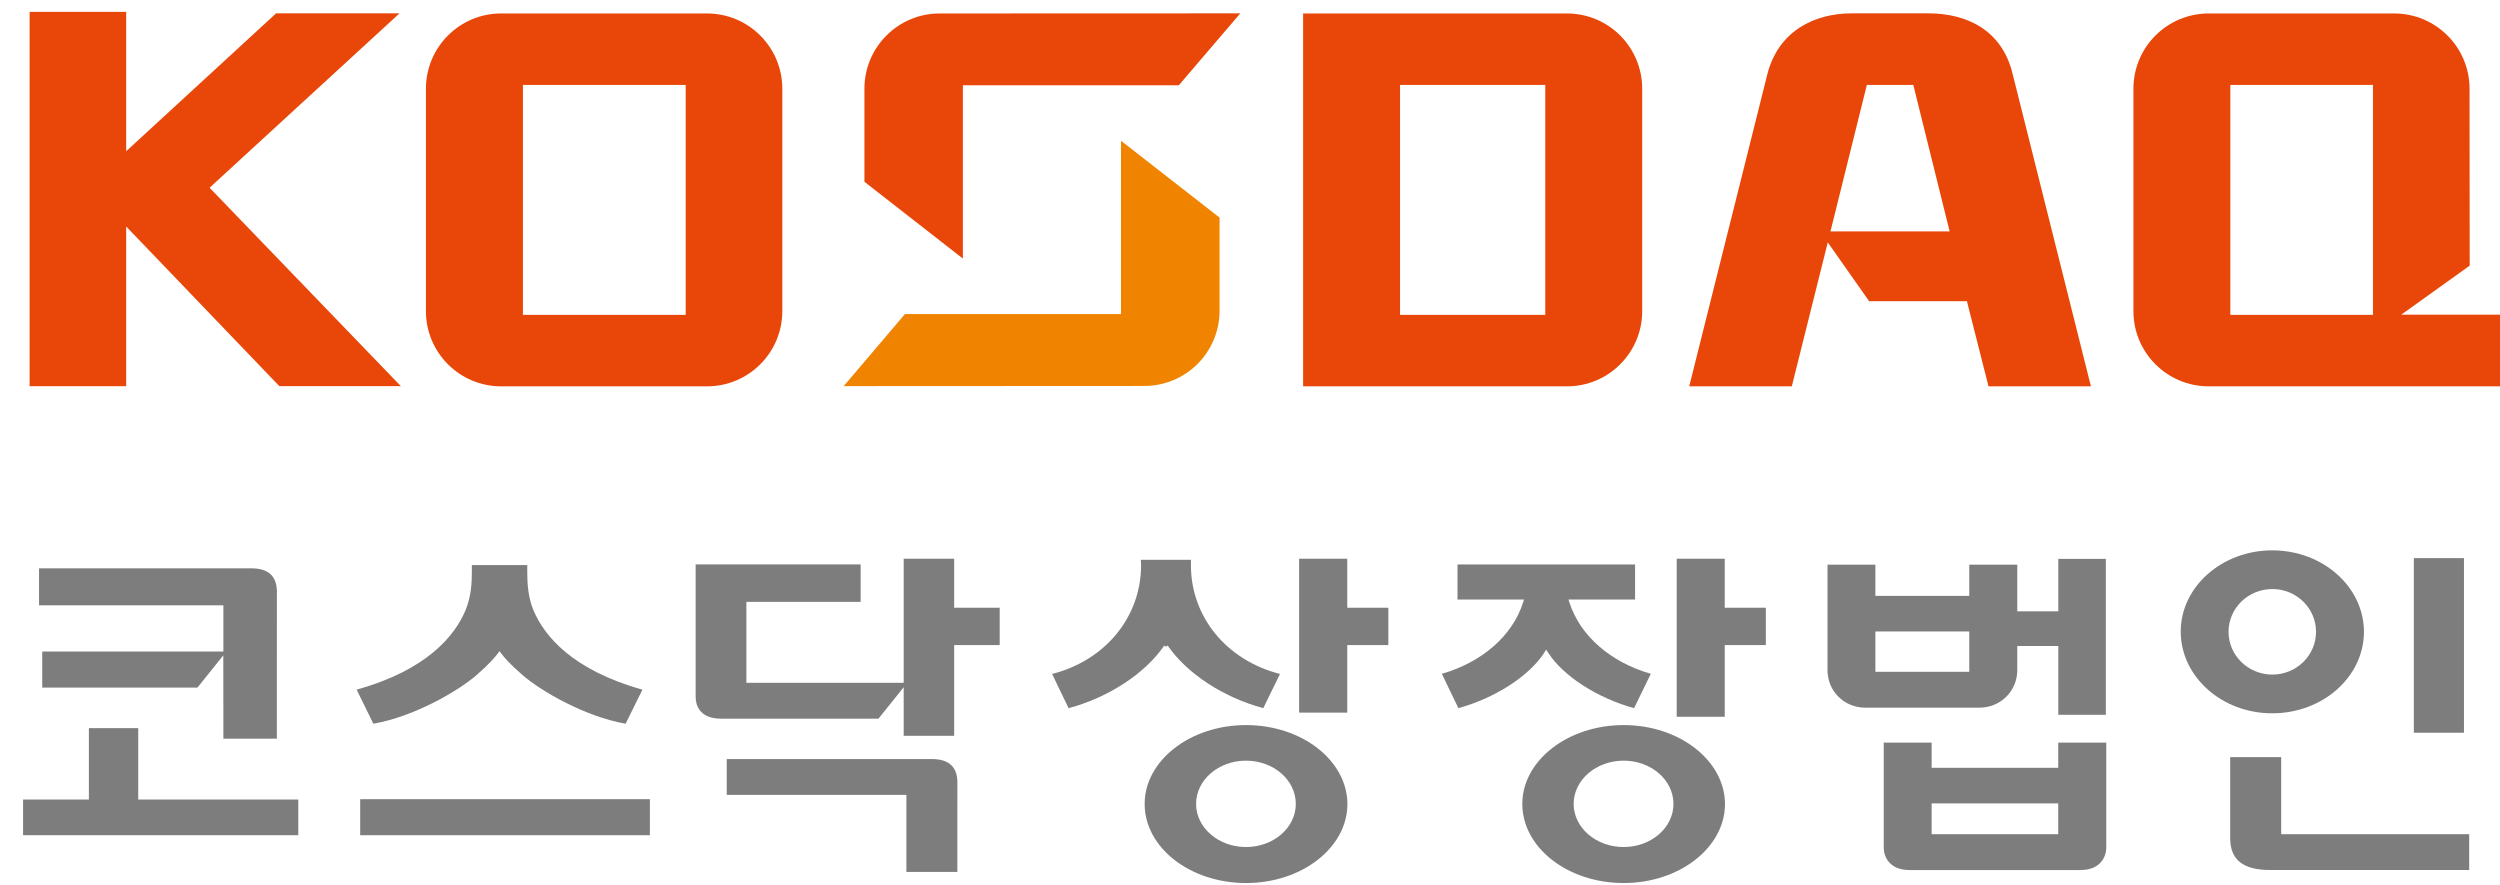 <svg width="65" height="23" viewBox="0 0 65 23" fill="none" xmlns="http://www.w3.org/2000/svg">
<g id="Layer_1" clip-path="url(#clip0_933_46074)">
<path id="Vector" d="M13.709 14.692V14.877C13.709 15.157 13.726 15.525 13.872 15.874C14.154 16.53 14.869 17.418 16.703 17.931C16.65 18.04 16.302 18.745 16.266 18.817C15.21 18.632 14.063 17.968 13.584 17.55C13.26 17.273 13.101 17.082 13.035 16.994L12.988 16.93L12.94 16.994C12.875 17.08 12.717 17.269 12.393 17.55C11.913 17.968 10.762 18.634 9.707 18.817C9.674 18.745 9.326 18.039 9.273 17.931C11.107 17.418 11.824 16.528 12.1 15.874C12.25 15.522 12.268 15.156 12.268 14.877V14.692H13.709Z" fill="#7D7D7D"/>
<path id="Vector_2" d="M16.897 20.779V21.716H9.365V20.779H16.897Z" fill="#7D7D7D"/>
<path id="Vector_3" d="M54.763 19.308V22.044C54.763 22.258 54.624 22.621 54.094 22.621H49.644C49.114 22.621 48.977 22.258 48.977 22.044V19.308H50.223V19.962H53.514V19.308H54.763ZM50.223 20.888V21.689H53.514V20.888H50.223Z" fill="#7D7D7D"/>
<path id="Vector_4" d="M54.752 14.53V18.585H53.516V16.796H52.449V17.422C52.449 17.97 52.014 18.4 51.46 18.4H48.502C47.947 18.4 47.515 17.97 47.515 17.422V14.681H48.76V15.492H51.201V14.681H52.449V15.895H53.516V14.53H54.752ZM51.14 16.418H48.76V17.466H51.201V16.418H51.14Z" fill="#7D7D7D"/>
<path id="Vector_5" d="M3.594 18.931V20.788H7.756V21.716H0.6V20.788H2.311V18.931H3.594Z" fill="#7D7D7D"/>
<path id="Vector_6" d="M6.541 14.777C6.978 14.777 7.199 14.982 7.199 15.383C7.199 15.383 7.198 19.088 7.198 19.205H5.808C5.808 19.091 5.806 17.039 5.806 17.039C5.806 17.039 5.166 17.837 5.133 17.878H1.098V16.939H5.808V15.739H1.015V14.777H6.541Z" fill="#7D7D7D"/>
<path id="Vector_7" d="M24.234 19.736C24.67 19.736 24.892 19.941 24.892 20.339C24.892 20.339 24.892 22.555 24.891 22.67H23.566V20.666H18.895V19.736H24.234Z" fill="#7D7D7D"/>
<path id="Vector_8" d="M24.808 14.527V15.801H25.992V16.772H24.808V19.13H23.496V17.867C23.496 17.867 22.874 18.645 22.84 18.686H18.752C18.15 18.686 18.087 18.288 18.087 18.116V14.675H22.377V15.648H19.406V17.753H23.496V14.527H24.808Z" fill="#7D7D7D"/>
<path id="Vector_9" d="M59.311 19.686V21.69H64.199V22.62H59.015C58.322 22.62 57.985 22.352 57.985 21.797V19.686H59.311Z" fill="#7D7D7D"/>
<path id="Vector_10" d="M56.699 16.42C56.699 15.261 57.766 14.309 59.079 14.309C60.394 14.309 61.461 15.259 61.463 16.427C61.461 17.596 60.394 18.546 59.079 18.546C57.766 18.546 56.699 17.593 56.699 16.42ZM57.942 16.427C57.942 17.041 58.453 17.539 59.081 17.539C59.708 17.539 60.217 17.041 60.217 16.427C60.217 15.813 59.708 15.315 59.081 15.315C58.453 15.315 57.942 15.813 57.942 16.427Z" fill="#7D7D7D"/>
<path id="Vector_11" d="M64.063 14.511V19.051H62.76V14.511H64.063Z" fill="#7D7D7D"/>
<path id="Vector_12" d="M29.761 20.902C29.761 19.777 30.941 18.852 32.398 18.852C33.85 18.852 35.029 19.773 35.033 20.907C35.029 22.038 33.85 22.959 32.398 22.959C30.941 22.959 29.761 22.037 29.761 20.902ZM31.098 20.902C31.098 21.52 31.68 22.023 32.397 22.023C33.111 22.023 33.691 21.52 33.691 20.902C33.691 20.28 33.111 19.777 32.397 19.777C31.68 19.777 31.098 20.28 31.098 20.902Z" fill="#7D7D7D"/>
<path id="Vector_13" d="M35.029 14.527V15.801H36.097V16.772H35.029V18.528H33.777V14.527H35.029Z" fill="#7D7D7D"/>
<path id="Vector_14" d="M30.966 14.554C30.966 14.615 30.964 14.692 30.964 14.692C30.964 16.043 31.893 17.169 33.28 17.523C33.225 17.627 32.887 18.331 32.846 18.412C31.818 18.137 30.865 17.519 30.359 16.784C30.359 16.784 30.336 16.799 30.314 16.814C30.293 16.799 30.27 16.786 30.27 16.786C29.765 17.519 28.814 18.137 27.783 18.412C27.745 18.331 27.402 17.627 27.355 17.523C28.739 17.169 29.668 16.043 29.668 14.692C29.668 14.692 29.664 14.615 29.662 14.554H30.966Z" fill="#7D7D7D"/>
<path id="Vector_15" d="M39.58 20.902C39.58 19.777 40.76 18.852 42.215 18.852C43.664 18.852 44.846 19.773 44.85 20.907C44.846 22.038 43.664 22.959 42.215 22.959C40.76 22.959 39.58 22.037 39.58 20.902ZM40.915 20.902C40.915 21.52 41.498 22.023 42.215 22.023C42.929 22.023 43.51 21.52 43.51 20.902C43.51 20.28 42.929 19.777 42.215 19.777C41.498 19.777 40.915 20.28 40.915 20.902Z" fill="#7D7D7D"/>
<path id="Vector_16" d="M44.843 14.527V15.801H45.912V16.772H44.843V18.636H43.594V14.527H44.843Z" fill="#7D7D7D"/>
<path id="Vector_17" d="M42.512 14.676V15.587H40.781L40.805 15.665C41.086 16.535 41.878 17.219 42.921 17.519C42.871 17.617 42.526 18.331 42.486 18.412C41.539 18.153 40.643 17.58 40.252 16.97L40.199 16.891L40.151 16.97C39.759 17.58 38.863 18.153 37.918 18.412C37.879 18.331 37.535 17.617 37.488 17.519C38.529 17.219 39.322 16.535 39.6 15.665L39.625 15.587H37.895V14.676H42.512Z" fill="#7D7D7D"/>
<path id="Vector_18" d="M10.387 0.347H7.178L3.281 3.932V0.308H0.77V10.041H3.281V5.889L7.263 10.04H10.422L5.449 4.881L10.387 0.347Z" fill="#E94709"/>
<path id="Vector_19" d="M52.33 1.929C52.053 0.763 51.112 0.347 50.137 0.347H48.147C47.172 0.347 46.239 0.806 45.951 1.929L43.92 10.044H46.587L47.522 6.302L48.597 7.831H51.14L51.701 10.044H54.364L52.33 1.929ZM47.592 6.017L48.538 2.209H49.746L50.691 6.017H47.592Z" fill="#E94709"/>
<path id="Vector_20" d="M17.828 8.186H13.596V2.208H17.828V8.186ZM18.382 10.045C19.463 10.045 20.34 9.169 20.34 8.09V2.307C20.34 1.226 19.463 0.35 18.382 0.35H13.029C11.95 0.35 11.074 1.226 11.074 2.307V8.09C11.074 9.169 11.95 10.045 13.029 10.045H18.382Z" fill="#E94709"/>
<path id="Vector_21" d="M22.475 4.726L25.035 6.723V2.217H30.649L32.248 0.347L24.43 0.35C23.35 0.35 22.475 1.226 22.475 2.307V4.726Z" fill="#E94709"/>
<path id="Vector_22" d="M31.709 5.658L29.146 3.66V8.165H23.529L21.936 10.039L29.751 10.035C30.834 10.035 31.709 9.16 31.709 8.077V5.658Z" fill="#F08300"/>
<path id="Vector_23" d="M61.697 8.186H57.989V2.208H61.697V8.186ZM64.212 6.907L64.208 2.307C64.208 1.226 63.331 0.35 62.248 0.35H57.428C56.344 0.35 55.469 1.226 55.469 2.307V8.09C55.469 9.169 56.344 10.045 57.428 10.045H65V8.182H62.432L64.212 6.907Z" fill="#E94709"/>
<path id="Vector_24" d="M40.177 8.186H36.401V2.208H40.177V8.186ZM33.881 10.045H40.74C41.823 10.045 42.697 9.169 42.697 8.09V2.307C42.697 1.226 41.823 0.35 40.74 0.35H33.881V10.045Z" fill="#E94709"/>
</g>
<defs>
<clipPath id="clip0_933_46074">
<rect width="64.4" height="22.651" fill="white" transform="translate(0.6 0.308)"/>
</clipPath>
</defs>
</svg>
